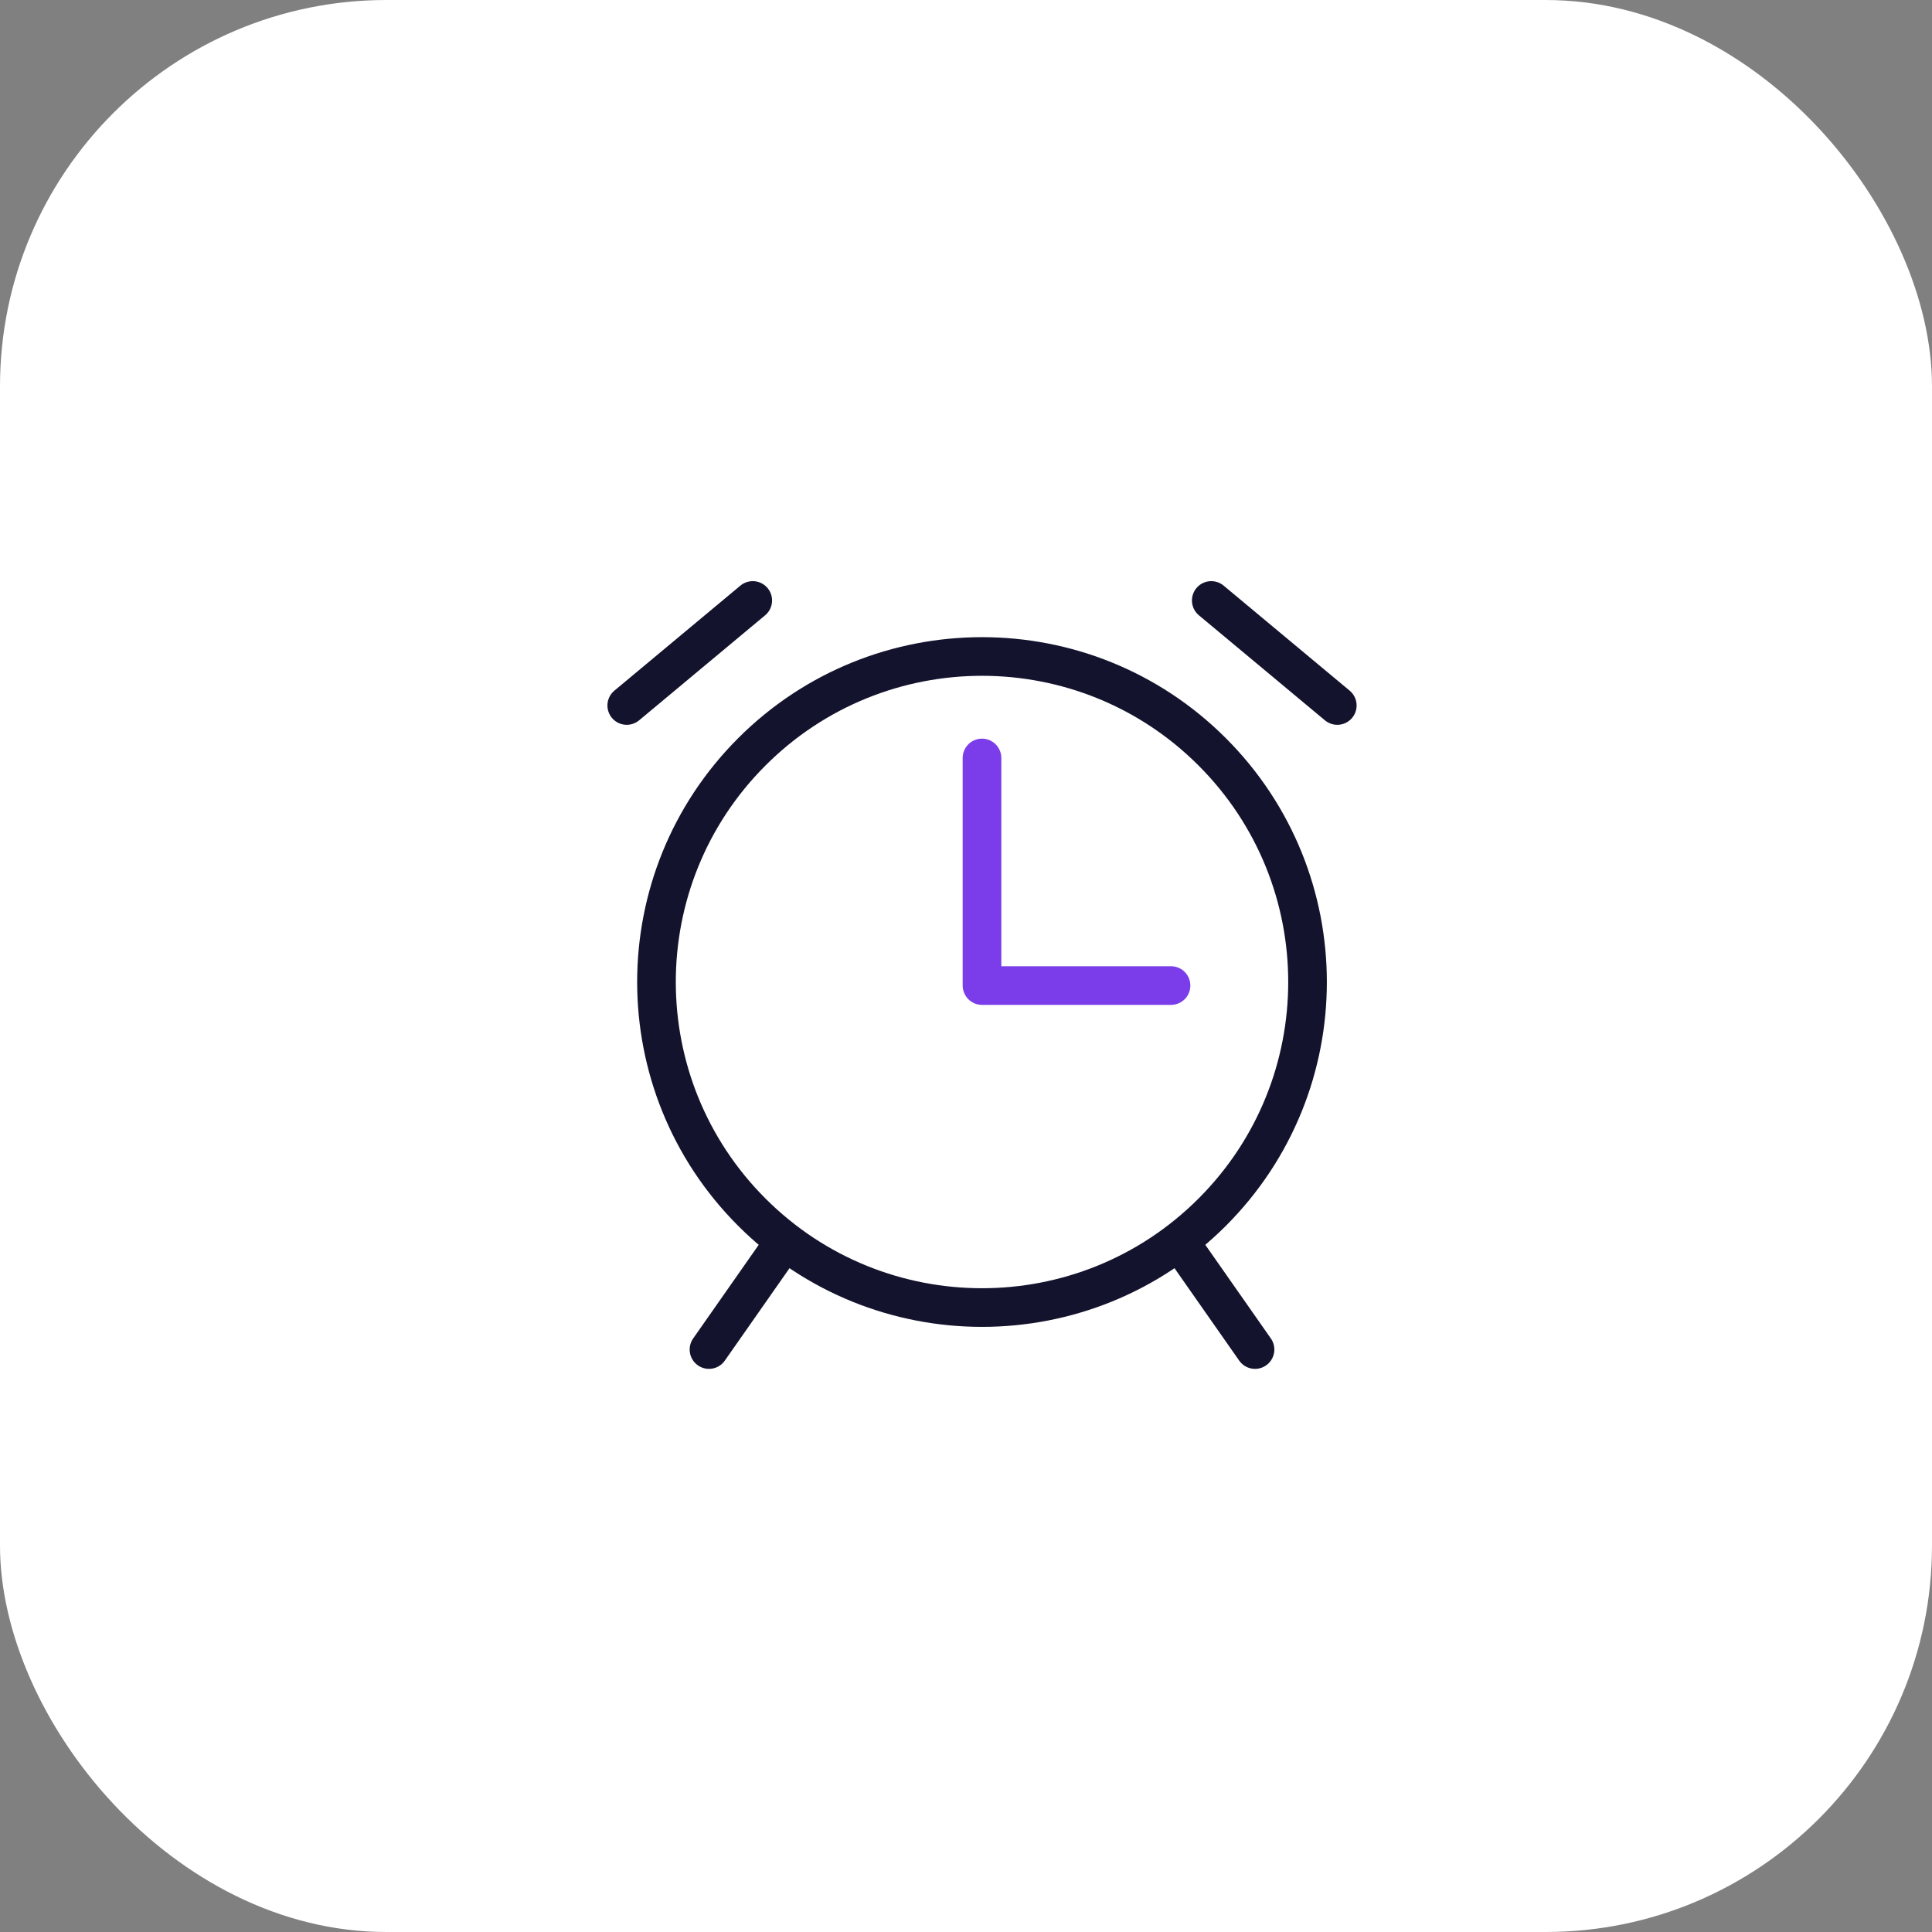 <svg width="100" height="100" viewBox="0 0 100 100" fill="none" xmlns="http://www.w3.org/2000/svg">
<rect x="0" y="0" width="100" height="100" fill="#808080" stroke="none"/>
<rect width="100" height="100" rx="20" fill="white"/>
<mask id="mask0_411_1071" style="mask-type:alpha" maskUnits="userSpaceOnUse" x="7" y="7" width="87" height="87">
<rect x="7" y="7" width="86.667" height="86.667" fill="white"/>
</mask>
<g mask="url(#mask0_411_1071)">
<path d="M62.743 62.743C69.323 56.163 69.323 45.495 62.743 38.915C56.163 32.334 45.495 32.334 38.914 38.915C32.334 45.495 32.334 56.163 38.914 62.743C45.495 69.324 56.163 69.324 62.743 62.743Z" stroke="#13132E" stroke-width="2" stroke-miterlimit="10" stroke-linecap="round" stroke-linejoin="round"/>
<path d="M60.612 51.012H50.828V39.232" stroke="#7B3DEA" stroke-width="2" stroke-miterlimit="10" stroke-linecap="round" stroke-linejoin="round"/>
<path d="M36.697 69.852L40.501 64.418" stroke="#13132E" stroke-width="2" stroke-miterlimit="10" stroke-linecap="round" stroke-linejoin="round"/>
<path d="M61.156 64.418L64.96 69.852" stroke="#13132E" stroke-width="2" stroke-miterlimit="10" stroke-linecap="round" stroke-linejoin="round"/>
<path d="M32.44 36.516L38.962 31.08" stroke="#13132E" stroke-width="2" stroke-miterlimit="10" stroke-linecap="round" stroke-linejoin="round"/>
<path d="M69.218 36.516L62.695 31.08" stroke="#13132E" stroke-width="2" stroke-miterlimit="10" stroke-linecap="round" stroke-linejoin="round"/>
</g>
</svg>
